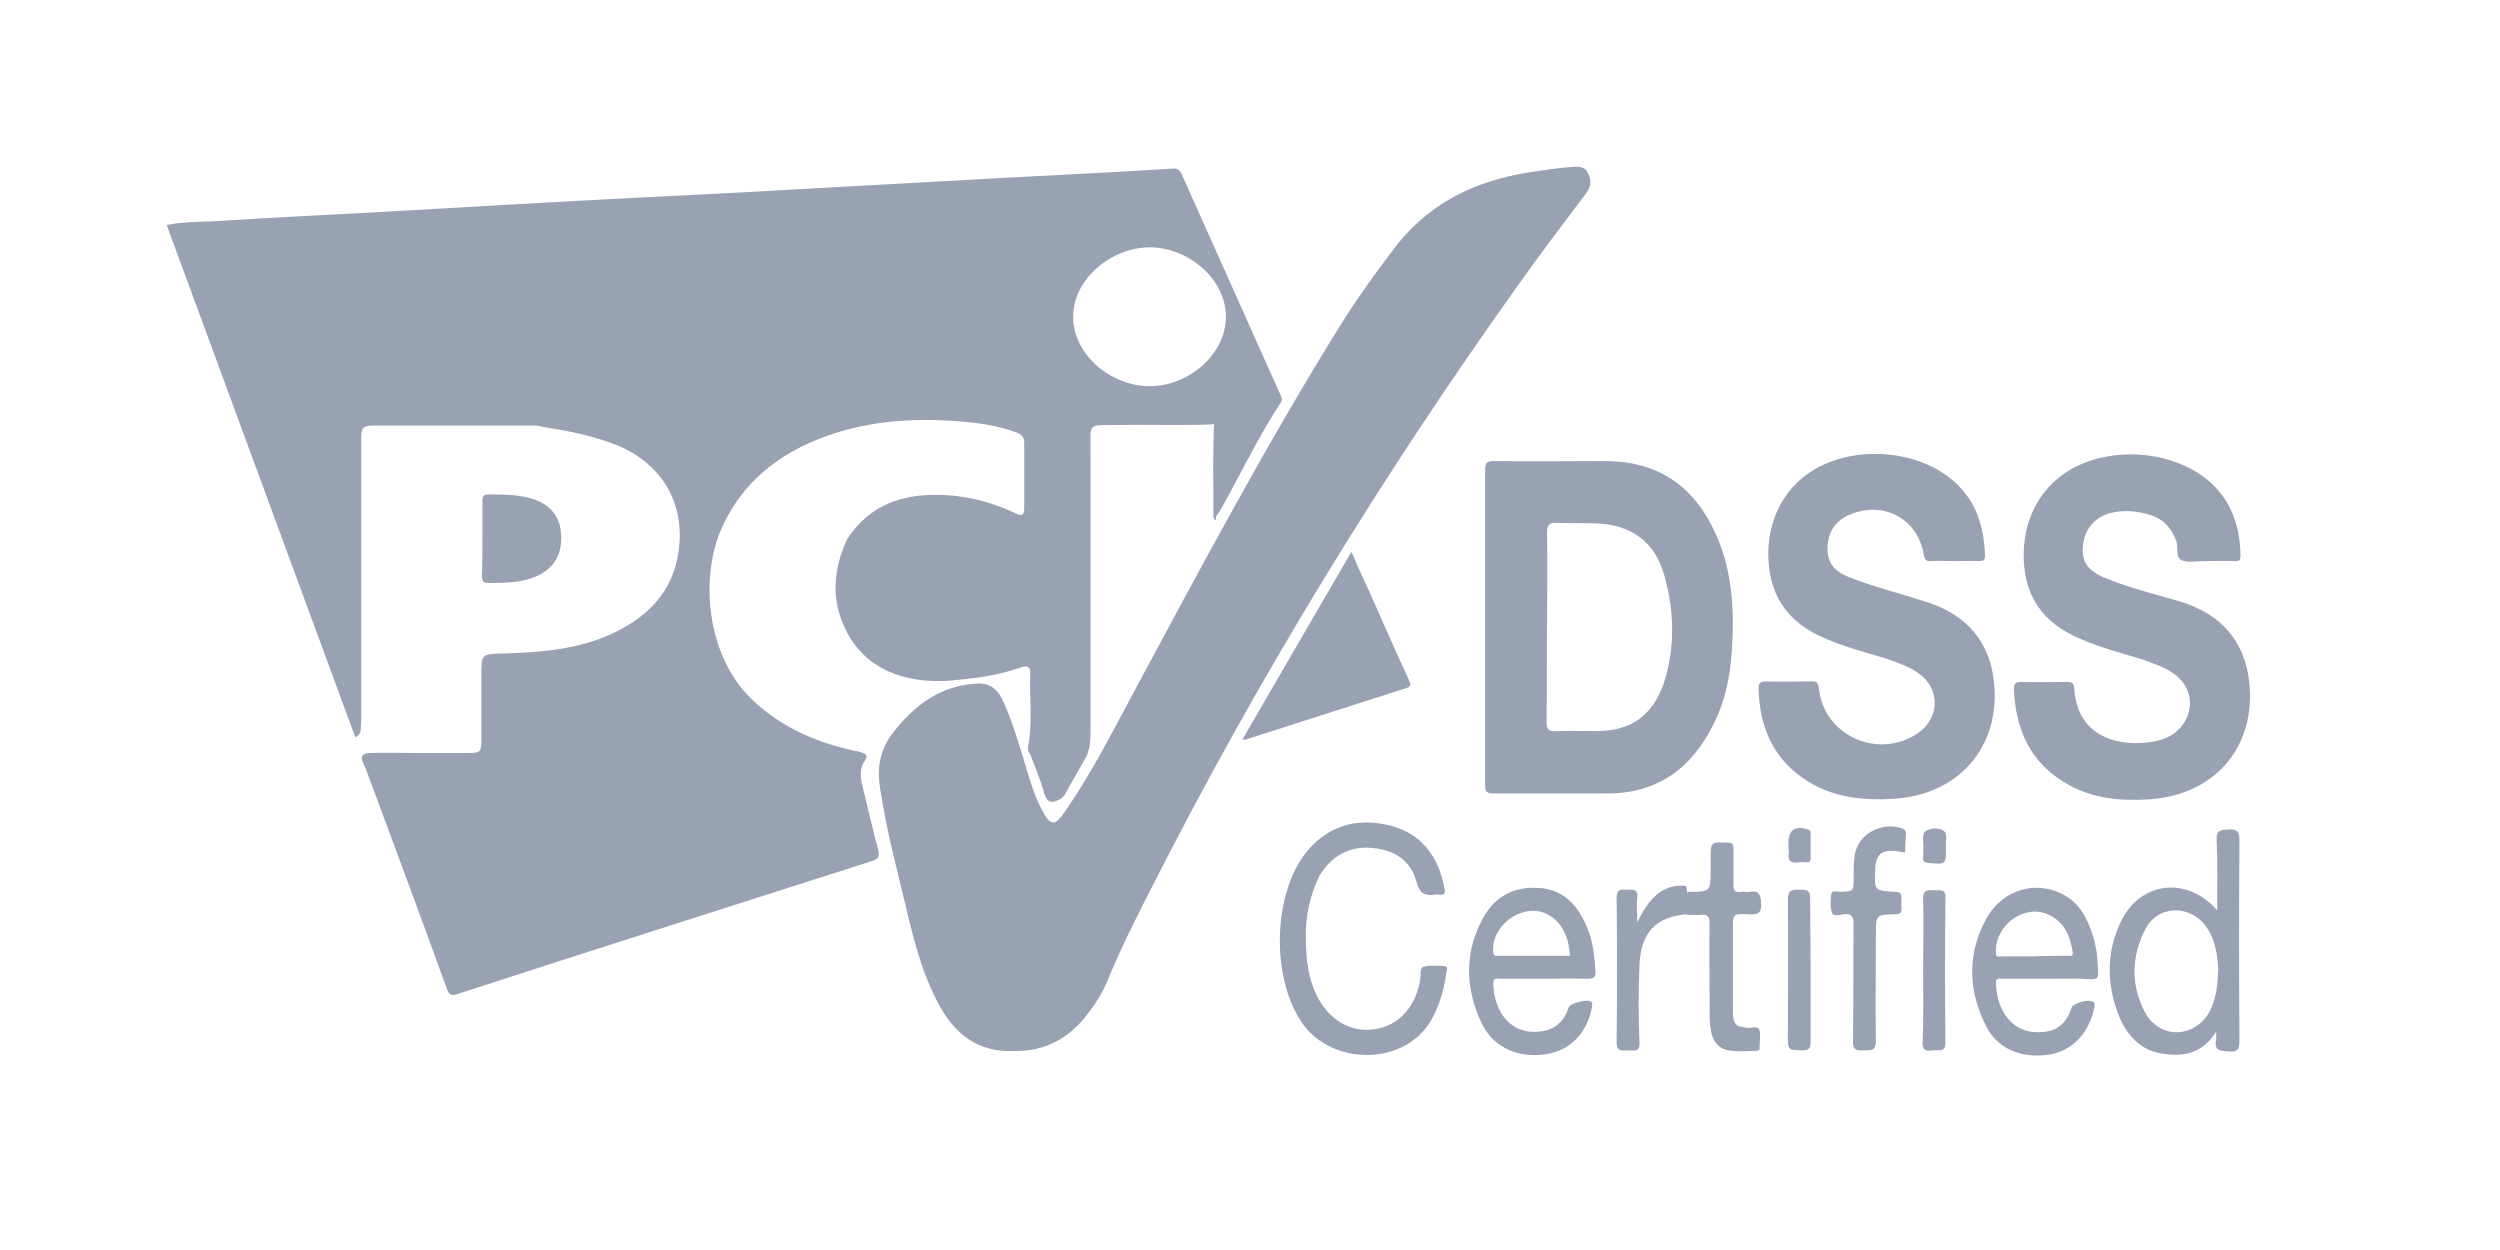 <?xml version="1.0" encoding="UTF-8"?> <svg xmlns="http://www.w3.org/2000/svg" width="80" height="40" viewBox="0 0 80 40" fill="none"><path d="M11.368 23.588C9.351 18.113 7.351 12.673 5.333 7.198C5.959 7.075 6.585 7.11 7.194 7.058C8.898 6.953 10.603 6.865 12.29 6.778C15.003 6.62 17.733 6.463 20.429 6.323C22.203 6.235 23.976 6.148 25.768 6.043C27.994 5.921 30.202 5.798 32.411 5.676C34.115 5.588 35.82 5.501 37.507 5.396C37.663 5.378 37.75 5.431 37.82 5.588C38.863 7.932 39.924 10.276 40.967 12.62C41.002 12.708 41.054 12.778 40.985 12.883C40.272 13.967 39.715 15.139 39.089 16.259C39.037 16.346 38.985 16.434 38.915 16.521C38.811 16.434 38.828 16.311 38.828 16.189C38.828 15.314 38.811 14.457 38.846 13.582C38.846 13.547 38.846 13.53 38.846 13.547C38.846 13.565 38.811 13.565 38.794 13.582C37.785 13.617 36.759 13.582 35.75 13.6C34.794 13.617 34.898 13.495 34.898 14.457C34.898 17.448 34.898 20.422 34.898 23.413C34.898 23.676 34.88 23.938 34.776 24.183C34.568 24.568 34.324 24.97 34.115 25.355C34.063 25.46 33.994 25.547 33.872 25.6C33.646 25.705 33.524 25.687 33.42 25.407C33.298 24.953 33.124 24.55 32.95 24.096C32.881 24.043 32.898 23.956 32.898 23.886C33.054 23.116 32.933 22.329 32.968 21.559C32.985 21.367 32.898 21.279 32.689 21.349C31.924 21.629 31.124 21.716 30.324 21.787C29.089 21.857 27.646 21.507 27.002 20.02C26.585 19.093 26.689 18.166 27.107 17.256C27.837 16.136 28.898 15.787 30.185 15.839C31.002 15.874 31.785 16.084 32.515 16.434C32.689 16.521 32.776 16.486 32.776 16.276C32.776 15.577 32.776 14.859 32.776 14.16C32.776 13.967 32.654 13.88 32.498 13.827C32.011 13.652 31.524 13.565 31.02 13.512C29.437 13.355 27.872 13.425 26.359 13.985C24.916 14.527 23.768 15.419 23.107 16.871C22.411 18.393 22.568 20.859 23.976 22.294C24.898 23.221 26.029 23.728 27.263 24.008C27.368 24.026 27.472 24.043 27.576 24.078C27.75 24.131 27.768 24.218 27.663 24.358C27.524 24.568 27.524 24.813 27.576 25.058C27.75 25.757 27.907 26.474 28.098 27.174C28.15 27.384 28.133 27.489 27.889 27.559C23.455 28.976 19.055 30.375 14.637 31.81C14.411 31.88 14.359 31.81 14.29 31.617C13.455 29.308 12.603 27.017 11.751 24.725C11.716 24.62 11.664 24.533 11.629 24.428C11.49 24.166 11.646 24.096 11.855 24.096C12.342 24.078 12.811 24.096 13.298 24.096C13.837 24.096 14.342 24.096 14.881 24.096C15.403 24.096 15.403 24.096 15.403 23.588C15.403 22.924 15.403 22.259 15.403 21.612C15.403 20.929 15.403 20.929 16.098 20.912C17.281 20.877 18.481 20.789 19.576 20.282C20.863 19.687 21.681 18.76 21.75 17.273C21.802 15.909 21.09 14.859 19.872 14.3C19.055 13.95 18.203 13.792 17.333 13.652C17.246 13.617 17.124 13.617 16.985 13.617C15.333 13.617 13.681 13.617 12.046 13.617C11.594 13.617 11.559 13.652 11.559 14.107C11.559 17.116 11.559 20.125 11.559 23.133C11.524 23.273 11.611 23.483 11.368 23.588ZM36.794 7.915C35.576 7.915 34.341 8.912 34.341 10.136C34.341 11.361 35.559 12.358 36.794 12.358C38.011 12.358 39.228 11.361 39.228 10.136C39.228 8.912 38.011 7.915 36.794 7.915ZM32.411 33.629C31.385 33.681 30.602 33.157 30.081 32.212C29.576 31.302 29.298 30.323 29.055 29.291C28.724 27.909 28.359 26.544 28.15 25.145C28.063 24.533 28.185 23.973 28.533 23.501C29.229 22.591 30.081 21.926 31.281 21.874C31.646 21.857 31.907 22.031 32.063 22.364C32.359 22.976 32.55 23.623 32.742 24.253C32.915 24.813 33.054 25.372 33.333 25.897C33.611 26.439 33.75 26.457 34.081 25.967C34.88 24.813 35.541 23.536 36.202 22.294C38.394 18.218 40.55 14.16 42.985 10.259C43.472 9.489 43.993 8.772 44.533 8.055C45.628 6.55 47.141 5.798 48.915 5.518C49.367 5.448 49.819 5.378 50.289 5.343C50.411 5.326 50.706 5.308 50.793 5.501C50.898 5.711 50.967 5.886 50.758 6.183C50.045 7.128 49.315 8.09 48.619 9.069C44.219 15.227 40.272 21.664 36.846 28.416C36.359 29.361 35.889 30.305 35.472 31.302C35.281 31.792 35.002 32.212 34.672 32.614C34.115 33.262 33.385 33.664 32.411 33.629ZM62.532 17.956C62.289 17.956 62.045 17.938 61.802 17.956C61.628 17.973 61.593 17.903 61.558 17.746C61.367 16.591 60.271 16.014 59.193 16.469C58.724 16.661 58.498 17.029 58.48 17.518C58.463 18.008 58.706 18.288 59.158 18.463C59.958 18.778 60.793 18.988 61.611 19.25C62.741 19.6 63.541 20.317 63.767 21.542C64.15 23.746 62.776 25.46 60.532 25.565C59.593 25.617 58.671 25.512 57.854 25.005C56.758 24.323 56.306 23.291 56.272 22.031C56.272 21.874 56.324 21.804 56.498 21.804C57.002 21.822 57.471 21.804 57.976 21.804C58.132 21.804 58.184 21.839 58.202 22.014C58.358 23.536 60.08 24.323 61.367 23.466C62.063 22.994 62.097 22.066 61.437 21.577C61.124 21.332 60.724 21.209 60.341 21.069C59.697 20.877 59.037 20.702 58.428 20.439C57.158 19.915 56.584 19.005 56.584 17.693C56.602 16.364 57.315 15.279 58.498 14.807C59.941 14.23 61.75 14.562 62.706 15.577C63.297 16.189 63.489 16.959 63.523 17.781C63.523 17.938 63.454 17.956 63.332 17.956C63.071 17.938 62.81 17.956 62.532 17.956ZM70.671 17.956C70.619 17.956 70.567 17.956 70.515 17.956C70.289 17.956 70.028 18.008 69.836 17.938C69.593 17.851 69.715 17.518 69.645 17.326C69.489 16.889 69.21 16.591 68.776 16.469C68.358 16.346 67.958 16.311 67.541 16.416C67.037 16.539 66.706 16.941 66.654 17.448C66.602 17.956 66.793 18.253 67.332 18.48C68.115 18.813 68.95 19.005 69.767 19.25C70.915 19.6 71.715 20.335 71.941 21.577C72.306 23.781 70.95 25.46 68.723 25.582C67.802 25.635 66.915 25.547 66.097 25.058C64.967 24.393 64.497 23.343 64.445 22.049C64.445 21.857 64.515 21.822 64.689 21.822C65.176 21.839 65.645 21.822 66.132 21.822C66.289 21.822 66.358 21.839 66.376 22.031C66.463 23.466 67.593 23.868 68.671 23.763C69.019 23.728 69.384 23.641 69.662 23.396C70.236 22.871 70.219 22.066 69.61 21.594C69.297 21.349 68.897 21.227 68.515 21.087C67.871 20.894 67.21 20.719 66.602 20.457C65.332 19.932 64.741 19.023 64.758 17.711C64.776 16.381 65.489 15.297 66.671 14.824C68.097 14.247 69.923 14.579 70.88 15.577C71.471 16.189 71.68 16.959 71.697 17.781C71.697 17.938 71.645 17.956 71.506 17.956C71.21 17.938 70.95 17.956 70.671 17.956ZM43.246 17.658C43.593 18.463 43.941 19.18 44.254 19.915C44.533 20.544 44.811 21.174 45.089 21.769C45.159 21.926 45.141 21.979 44.967 22.031C43.28 22.574 41.576 23.116 39.889 23.658C39.854 23.676 39.837 23.658 39.75 23.676C40.915 21.664 42.063 19.687 43.246 17.658ZM41.785 29.886C41.785 30.655 41.854 31.267 42.115 31.81C42.498 32.632 43.228 33.069 44.028 32.929C44.776 32.807 45.315 32.195 45.454 31.32C45.472 31.18 45.419 30.97 45.559 30.935C45.767 30.883 46.028 30.9 46.237 30.918C46.341 30.918 46.306 31.04 46.289 31.093C46.219 31.6 46.098 32.072 45.854 32.544C45.037 34.136 42.637 34.119 41.68 32.754C40.672 31.32 40.706 28.591 41.837 27.227C42.55 26.387 43.472 26.16 44.498 26.422C45.506 26.684 46.028 27.419 46.219 28.399C46.254 28.539 46.254 28.661 46.046 28.626C46.011 28.626 45.959 28.626 45.924 28.626C45.611 28.679 45.419 28.591 45.333 28.241C45.159 27.559 44.654 27.209 43.959 27.139C43.211 27.052 42.637 27.367 42.237 27.996C41.907 28.644 41.785 29.343 41.785 29.886ZM60.967 27.279C60.828 27.262 60.724 27.244 60.619 27.227C60.202 27.209 60.045 27.349 60.011 27.752C60.011 27.769 60.011 27.787 60.011 27.822C59.976 28.504 59.976 28.504 60.654 28.539C60.828 28.539 60.845 28.609 60.845 28.749C60.845 28.836 60.828 28.941 60.845 29.046C60.863 29.221 60.793 29.256 60.637 29.256C60.028 29.273 60.028 29.273 60.028 29.903C60.028 31.023 60.011 32.177 60.028 33.297C60.028 33.612 59.906 33.612 59.663 33.612C59.454 33.612 59.28 33.647 59.297 33.314C59.315 32.072 59.297 30.83 59.315 29.588C59.315 29.361 59.28 29.221 59.002 29.256C58.88 29.273 58.671 29.343 58.619 29.203C58.567 29.029 58.567 28.819 58.602 28.609C58.619 28.469 58.776 28.539 58.88 28.539C59.315 28.521 59.315 28.539 59.315 28.084C59.315 27.857 59.315 27.594 59.35 27.367C59.454 26.684 60.219 26.282 60.863 26.509C61.037 26.579 60.984 26.684 60.984 26.789C60.967 26.964 60.967 27.139 60.967 27.279ZM54.011 28.539C54.741 28.539 54.741 28.539 54.741 27.822C54.741 27.699 54.741 27.577 54.741 27.472C54.741 26.929 54.741 26.947 55.28 26.964C55.437 26.964 55.471 27.017 55.471 27.174C55.471 27.542 55.471 27.926 55.471 28.294C55.471 28.486 55.506 28.574 55.715 28.539C55.802 28.521 55.889 28.556 55.976 28.539C56.272 28.486 56.341 28.609 56.358 28.906C56.376 29.256 56.219 29.273 55.924 29.256C55.454 29.238 55.454 29.256 55.454 29.711C55.454 30.585 55.454 31.442 55.454 32.317C55.454 32.789 55.524 32.859 55.976 32.894C56.098 32.894 56.272 32.807 56.306 32.982C56.341 33.157 56.306 33.367 56.306 33.577C56.306 33.594 56.237 33.629 56.202 33.629C55.906 33.629 55.611 33.664 55.315 33.612C55.002 33.559 54.828 33.349 54.758 33.034C54.672 32.597 54.724 32.16 54.706 31.722C54.706 30.988 54.689 30.27 54.706 29.536C54.706 29.326 54.637 29.256 54.445 29.273C54.306 29.291 54.15 29.273 53.976 29.273C53.889 29.029 53.889 28.784 54.011 28.539ZM53.959 29.256C52.985 29.343 52.498 29.851 52.463 30.9C52.428 31.705 52.428 32.527 52.463 33.349C52.48 33.681 52.289 33.612 52.098 33.612C51.924 33.612 51.732 33.681 51.732 33.349C51.75 31.81 51.75 30.27 51.732 28.731C51.732 28.434 51.889 28.469 52.063 28.469C52.237 28.469 52.428 28.434 52.393 28.731C52.358 28.959 52.393 29.186 52.393 29.518C52.741 28.784 53.176 28.276 53.959 28.346C54.011 28.644 54.011 28.959 53.959 29.256ZM57.941 31.058C57.941 31.81 57.941 32.58 57.941 33.332C57.941 33.524 57.906 33.612 57.68 33.612C57.211 33.594 57.211 33.612 57.211 33.139C57.211 31.687 57.228 30.235 57.211 28.784C57.211 28.486 57.332 28.469 57.558 28.469C57.785 28.469 57.941 28.451 57.924 28.784C57.924 29.536 57.941 30.305 57.941 31.058ZM61.541 31.058C61.541 30.305 61.558 29.536 61.541 28.784C61.523 28.504 61.645 28.469 61.871 28.486C62.063 28.504 62.289 28.416 62.254 28.766C62.237 30.288 62.237 31.827 62.254 33.349C62.254 33.717 62.028 33.577 61.837 33.612C61.628 33.647 61.506 33.612 61.523 33.332C61.558 32.58 61.541 31.827 61.541 31.058ZM57.228 27.052C57.228 27.034 57.228 27.017 57.228 26.982C57.228 26.562 57.437 26.405 57.854 26.544C57.906 26.562 57.941 26.579 57.941 26.649C57.941 26.912 57.941 27.209 57.941 27.472C57.941 27.577 57.871 27.594 57.802 27.594C57.732 27.594 57.645 27.577 57.576 27.594C57.28 27.646 57.193 27.524 57.245 27.244C57.228 27.209 57.228 27.139 57.228 27.052ZM62.271 27.069C62.271 27.087 62.271 27.104 62.271 27.104C62.271 27.681 62.271 27.664 61.697 27.612C61.576 27.594 61.523 27.559 61.541 27.437C61.541 27.279 61.558 27.104 61.541 26.929C61.506 26.632 61.593 26.544 61.906 26.509C62.428 26.527 62.237 26.842 62.271 27.069ZM38.915 16.644C38.846 16.626 38.828 16.556 38.828 16.486C38.828 15.524 38.846 14.562 38.846 13.582C39.002 13.617 38.915 13.74 38.915 13.81C38.933 14.719 38.915 15.612 38.915 16.521C38.915 16.556 38.915 16.591 38.915 16.644ZM15.437 17.203C15.437 16.819 15.437 16.416 15.437 16.031C15.437 15.891 15.472 15.822 15.629 15.822C16.133 15.822 16.603 15.822 17.09 15.979C17.646 16.171 17.942 16.574 17.959 17.151C17.977 17.763 17.716 18.201 17.159 18.445C16.655 18.655 16.15 18.655 15.611 18.655C15.455 18.655 15.42 18.568 15.42 18.428C15.437 18.008 15.437 17.606 15.437 17.203ZM47.524 20.037C47.524 18.375 47.524 16.714 47.524 15.052C47.524 14.807 47.576 14.754 47.819 14.754C49.037 14.772 50.219 14.754 51.419 14.754C53.019 14.772 54.15 15.507 54.845 16.959C55.437 18.183 55.506 19.495 55.419 20.824C55.367 21.629 55.211 22.416 54.845 23.151C54.132 24.603 53.019 25.407 51.385 25.39C50.167 25.39 48.985 25.39 47.785 25.39C47.576 25.39 47.524 25.337 47.524 25.128C47.524 23.413 47.524 21.716 47.524 20.037ZM49.489 23.098C49.489 23.343 49.559 23.413 49.802 23.396C50.254 23.378 50.672 23.396 51.124 23.396C52.219 23.378 52.88 22.889 53.245 21.857C53.611 20.719 53.576 19.547 53.263 18.428C52.967 17.343 52.202 16.784 51.072 16.749C50.654 16.731 50.237 16.749 49.819 16.731C49.593 16.714 49.506 16.784 49.506 17.029C49.524 18.026 49.506 19.023 49.506 20.037C49.489 21.052 49.506 22.066 49.489 23.098ZM70.95 29.133C70.95 28.346 70.967 27.612 70.932 26.894C70.915 26.544 71.071 26.562 71.315 26.544C71.61 26.527 71.662 26.632 71.662 26.894C71.645 29.029 71.645 31.128 71.662 33.262C71.662 33.507 71.662 33.681 71.332 33.647C71.054 33.629 70.845 33.629 70.915 33.279C70.932 33.227 70.915 33.157 70.915 33.017C70.48 33.717 69.871 33.822 69.21 33.717C68.532 33.629 68.097 33.174 67.837 32.58C67.402 31.547 67.384 30.463 67.889 29.448C68.515 28.206 69.993 28.031 70.95 29.133ZM70.602 29.658C70.08 28.924 69.019 28.959 68.636 29.763C68.202 30.62 68.184 31.53 68.636 32.387C69.089 33.244 70.184 33.244 70.689 32.405C70.932 31.95 70.967 31.477 70.984 31.005C70.95 30.393 70.828 29.973 70.602 29.658ZM65.471 31.32C65.002 31.32 64.532 31.32 64.063 31.32C63.976 31.32 63.854 31.285 63.871 31.46C63.889 32.3 64.376 33.157 65.436 33.017C65.889 32.964 66.15 32.684 66.289 32.247C66.341 32.09 66.897 31.95 67.002 32.072C67.054 32.142 67.019 32.23 67.002 32.317C66.81 33.122 66.254 33.664 65.523 33.752C64.654 33.874 63.889 33.542 63.541 32.807C62.984 31.705 62.95 30.533 63.541 29.431C64.01 28.556 64.967 28.189 65.837 28.539C66.515 28.801 66.81 29.378 67.002 30.043C67.106 30.393 67.123 30.76 67.141 31.11C67.158 31.267 67.106 31.337 66.932 31.337C66.41 31.302 65.958 31.32 65.471 31.32ZM66.15 30.585C66.237 30.585 66.358 30.62 66.323 30.445C66.237 29.921 66.045 29.483 65.523 29.256C64.758 28.924 63.819 29.623 63.871 30.498C63.871 30.655 63.976 30.603 64.045 30.603C64.393 30.603 64.741 30.603 65.089 30.603C65.454 30.585 65.784 30.585 66.15 30.585ZM49.402 31.32C48.932 31.32 48.48 31.32 48.011 31.32C47.906 31.32 47.785 31.267 47.785 31.46C47.802 32.37 48.341 33.157 49.35 32.999C49.802 32.929 50.063 32.65 50.202 32.23C50.254 32.09 50.846 31.95 50.932 32.072C50.967 32.125 50.95 32.212 50.932 32.282C50.776 33.069 50.219 33.629 49.472 33.734C48.602 33.874 47.785 33.524 47.419 32.754C46.915 31.705 46.846 30.585 47.385 29.518C47.75 28.749 48.376 28.346 49.263 28.416C50.063 28.469 50.515 29.011 50.793 29.693C50.985 30.148 51.019 30.603 51.054 31.075C51.072 31.285 50.985 31.32 50.793 31.32C50.306 31.302 49.837 31.32 49.402 31.32ZM49.437 29.221C48.672 28.906 47.698 29.641 47.785 30.48C47.802 30.603 47.872 30.585 47.941 30.585C48.706 30.585 49.472 30.585 50.237 30.585C50.202 29.903 49.924 29.431 49.437 29.221Z" fill="#98A2B3"></path></svg> 